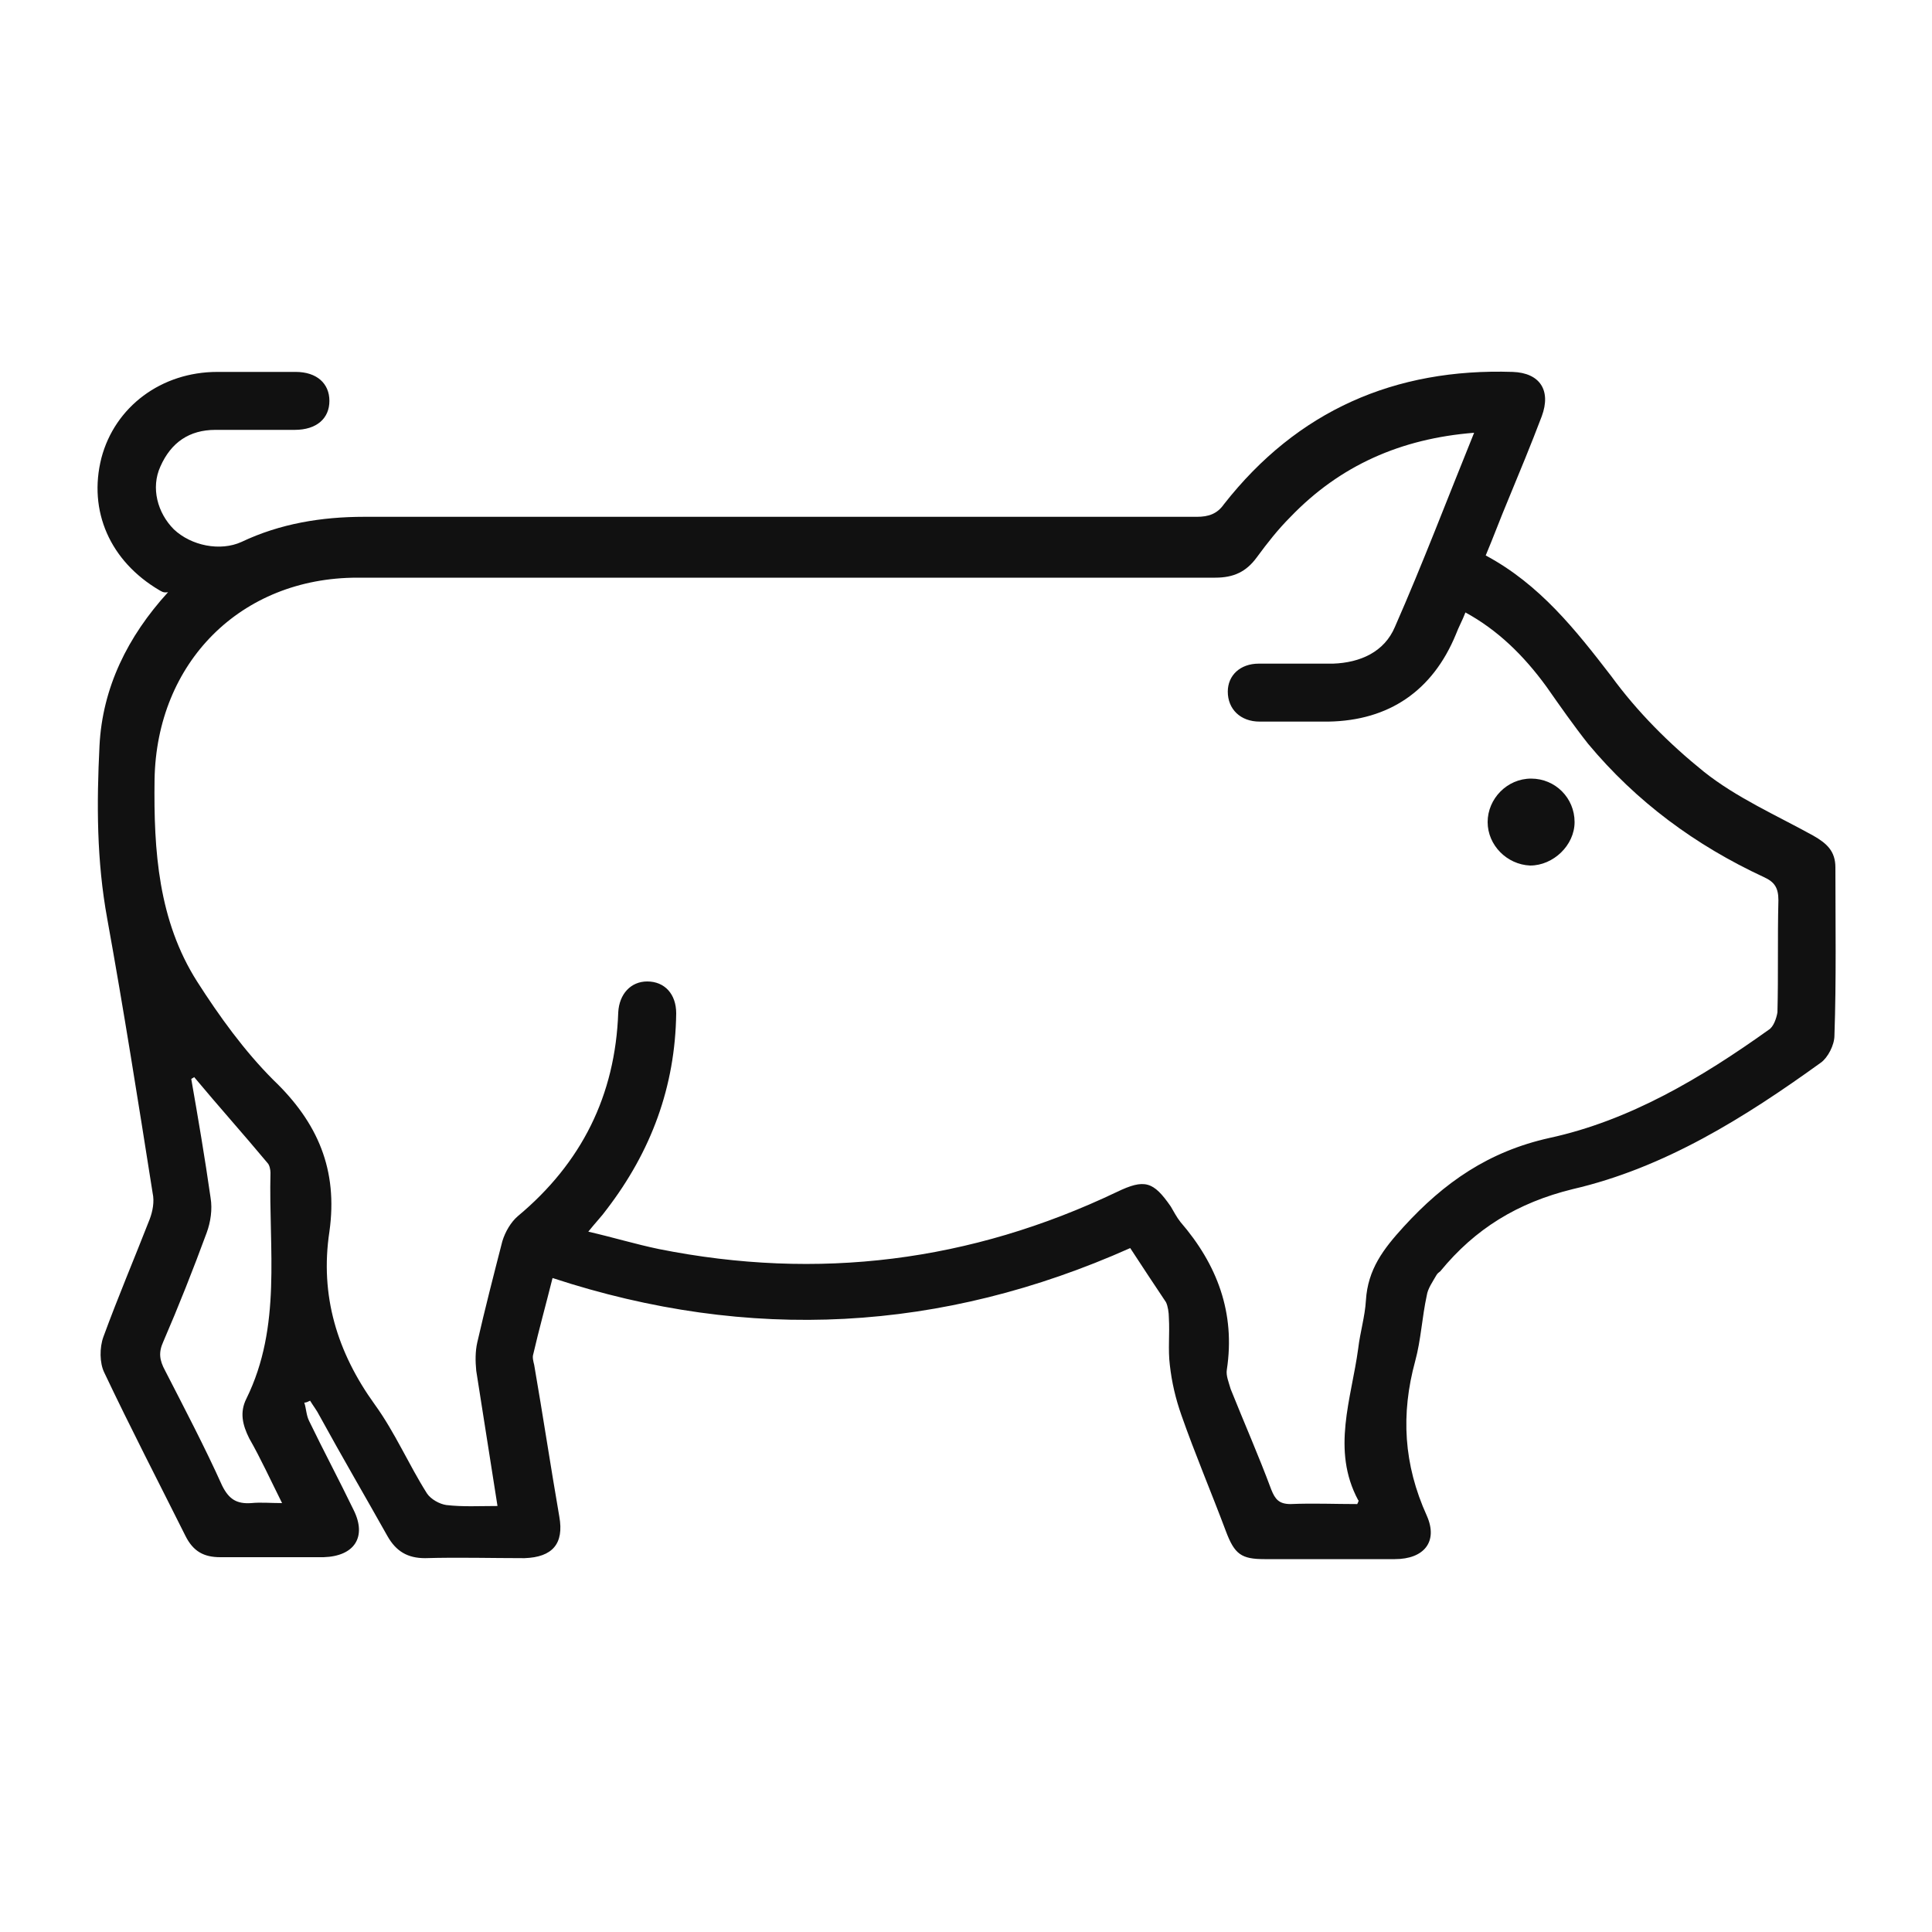 <?xml version="1.0" encoding="utf-8"?>
<!-- Generator: Adobe Illustrator 27.4.1, SVG Export Plug-In . SVG Version: 6.00 Build 0)  -->
<svg version="1.1" id="Layer_1" xmlns="http://www.w3.org/2000/svg" xmlns:xlink="http://www.w3.org/1999/xlink" x="0px" y="0px"
	 viewBox="0 0 200 200" style="enable-background:new 0 0 200 200;" xml:space="preserve">
<style type="text/css">
	.st0{fill:none;}
	.st1{fill:#111111;}
</style>
<rect y="0" class="st0" width="200" height="200"/>
<g>
	<path class="st1" d="M16.5,61.1c-5.1-3-7.4-8.2-6-13.7c1.4-5.3,6.2-8.9,12-8.9c2.7,0,5.4,0,8.1,0c2.2,0,3.5,1.2,3.5,3
		c0,1.8-1.3,3-3.6,3c-2.7,0-5.5,0-8.2,0c-2.7,0-4.6,1.3-5.7,3.8c-1,2.2-0.3,4.8,1.4,6.5c1.8,1.7,4.8,2.3,7,1.3
		c4-1.9,8.3-2.6,12.7-2.6c28.7,0,57.5,0,86.2,0c1.2,0,2.1-0.3,2.8-1.3c7.6-9.7,17.7-14.1,29.9-13.7c2.8,0.1,4,1.9,3,4.6
		c-1.1,2.9-2.3,5.8-3.5,8.7c-0.8,1.9-1.5,3.8-2.3,5.7c5.6,3,9.3,7.7,13,12.5c2.7,3.7,6,7,9.6,9.9c3.4,2.7,7.5,4.5,11.3,6.6
		c1.4,0.8,2.3,1.6,2.3,3.3c0,5.8,0.1,11.6-0.1,17.4c0,1-0.7,2.3-1.4,2.8c-7.9,5.7-16.2,10.9-25.7,13.1c-5.7,1.4-10.1,4.1-13.7,8.5
		c-0.1,0.1-0.3,0.2-0.4,0.4c-0.4,0.7-0.9,1.4-1,2.1c-0.5,2.3-0.6,4.6-1.2,6.8c-1.5,5.5-1.2,10.7,1.2,16c1.2,2.7-0.3,4.5-3.3,4.5
		c-4.5,0-9,0-13.5,0c-2.4,0-3.1-0.5-4-2.9c-1.5-4-3.2-8-4.6-12c-0.6-1.7-1-3.4-1.2-5.2c-0.2-1.6,0-3.2-0.1-4.9
		c0-0.5-0.1-1.2-0.3-1.6c-1.2-1.8-2.4-3.6-3.7-5.6c-19.5,8.7-39.4,9.8-59.8,3.1c-0.7,2.8-1.4,5.3-2,7.9c-0.1,0.3,0,0.7,0.1,1.1
		c0.9,5.2,1.7,10.5,2.6,15.7c0.5,2.8-0.7,4.2-3.6,4.3c-3.4,0-6.9-0.1-10.3,0c-1.8,0-3-0.7-3.9-2.3c-2.3-4.1-4.7-8.2-7-12.4
		c-0.3-0.6-0.7-1.1-1-1.6c-0.2,0.1-0.4,0.2-0.6,0.2c0.2,0.6,0.2,1.3,0.5,1.9c1.5,3.1,3.1,6.1,4.6,9.2c1.4,2.8,0.1,4.8-3.1,4.9
		c-3.6,0-7.1,0-10.7,0c-1.7,0-2.8-0.6-3.6-2.2c-2.8-5.6-5.7-11.2-8.4-16.9c-0.5-1-0.5-2.6-0.1-3.7c1.5-4.1,3.2-8.1,4.8-12.2
		c0.3-0.8,0.5-1.8,0.3-2.7c-1.5-9.5-3-19-4.7-28.4c-1.1-6-1.1-11.9-0.8-17.9c0.3-6,2.9-11.3,7.1-15.9C16.9,61.4,16.7,61.2,16.5,61.1
		z M49.3,141.9c-0.1-1-0.1-2,0.1-2.9c0.8-3.5,1.7-7,2.6-10.5c0.3-1,0.9-2,1.6-2.6c6.6-5.5,10.1-12.5,10.4-21.1
		c0.1-1.9,1.3-3.2,3-3.2c1.8,0,3,1.3,3,3.3c-0.1,7.6-2.6,14.3-7.2,20.3c-0.5,0.7-1.1,1.3-1.9,2.3c2.6,0.6,4.9,1.3,7.3,1.8
		c16.5,3.3,32.3,1.3,47.4-5.9c2.9-1.4,3.8-1.1,5.6,1.5c0.3,0.5,0.6,1.1,1,1.6c3.8,4.4,5.7,9.4,4.8,15.3c-0.1,0.6,0.2,1.3,0.4,2
		c1.4,3.5,2.9,6.9,4.2,10.4c0.4,1,0.8,1.5,2,1.5c2.3-0.1,4.6,0,6.9,0c0.1-0.2,0.2-0.4,0.1-0.4c-2.8-5.2-0.7-10.5,0-15.7
		c0.2-1.7,0.7-3.3,0.8-5c0.2-3.2,1.8-5.3,3.9-7.6c4.2-4.6,8.8-7.8,15.1-9.2c8.3-1.8,15.7-6.2,22.7-11.2c0.5-0.3,0.8-1.2,0.9-1.8
		c0.1-3.9,0-7.7,0.1-11.6c0-1.3-0.4-1.9-1.5-2.4c-7.1-3.3-13.2-7.8-18.2-13.8c-1.5-1.9-2.9-3.9-4.3-5.9c-2.4-3.3-5.1-5.9-8.4-7.7
		c-0.3,0.8-0.7,1.5-1,2.3c-2.4,5.8-6.9,8.9-13.2,9c-2.4,0-4.7,0-7.1,0c-2,0-3.3-1.3-3.3-3.1c0-1.7,1.3-2.9,3.2-2.9
		c2.6,0,5.1,0,7.7,0c2.8-0.1,5.3-1.2,6.4-3.8c2.9-6.6,5.4-13.2,8.2-20.1c-7.6,0.6-13.9,3.4-19,8.7c-1.3,1.3-2.4,2.7-3.5,4.2
		c-1.1,1.5-2.4,2.1-4.3,2.1c-18.4,0-36.9,0-55.3,0c-11.2,0-22.4,0-33.5,0c-12.1,0-20.8,8.8-21,20.9c-0.1,7.4,0.4,14.6,4.4,20.9
		c2.3,3.6,4.9,7.2,7.9,10.2c4.6,4.4,6.7,9.3,5.8,15.7c-1,6.6,0.8,12.5,4.7,17.9c2.1,2.9,3.5,6.2,5.4,9.2c0.4,0.6,1.3,1.1,2,1.2
		c1.7,0.2,3.4,0.1,5.3,0.1C50.7,150.8,50,146.4,49.3,141.9z M21.8,124c0.2,1.2,0,2.5-0.4,3.6c-1.4,3.8-2.9,7.6-4.5,11.3
		c-0.5,1.1-0.4,1.9,0.2,3c2,3.9,4.1,7.9,5.9,11.9c0.7,1.4,1.5,1.9,3,1.8c1-0.1,2,0,3.2,0c-1.2-2.4-2.2-4.6-3.4-6.7
		c-0.7-1.4-1-2.7-0.3-4.1c3.7-7.5,2.3-15.5,2.5-23.4c0-0.3-0.1-0.8-0.3-1c-2.5-3-5.1-5.9-7.6-8.9c-0.1,0.1-0.2,0.1-0.3,0.2
		C20.5,115.7,21.2,119.8,21.8,124z"/>
	<path class="st1" d="M163,85.1c0-2.5-2-4.5-4.5-4.5c-2.5,0-4.5,2.1-4.5,4.5c0,2.4,2,4.4,4.4,4.5C160.8,89.6,163,87.5,163,85.1z"/>
</g>
</svg>
